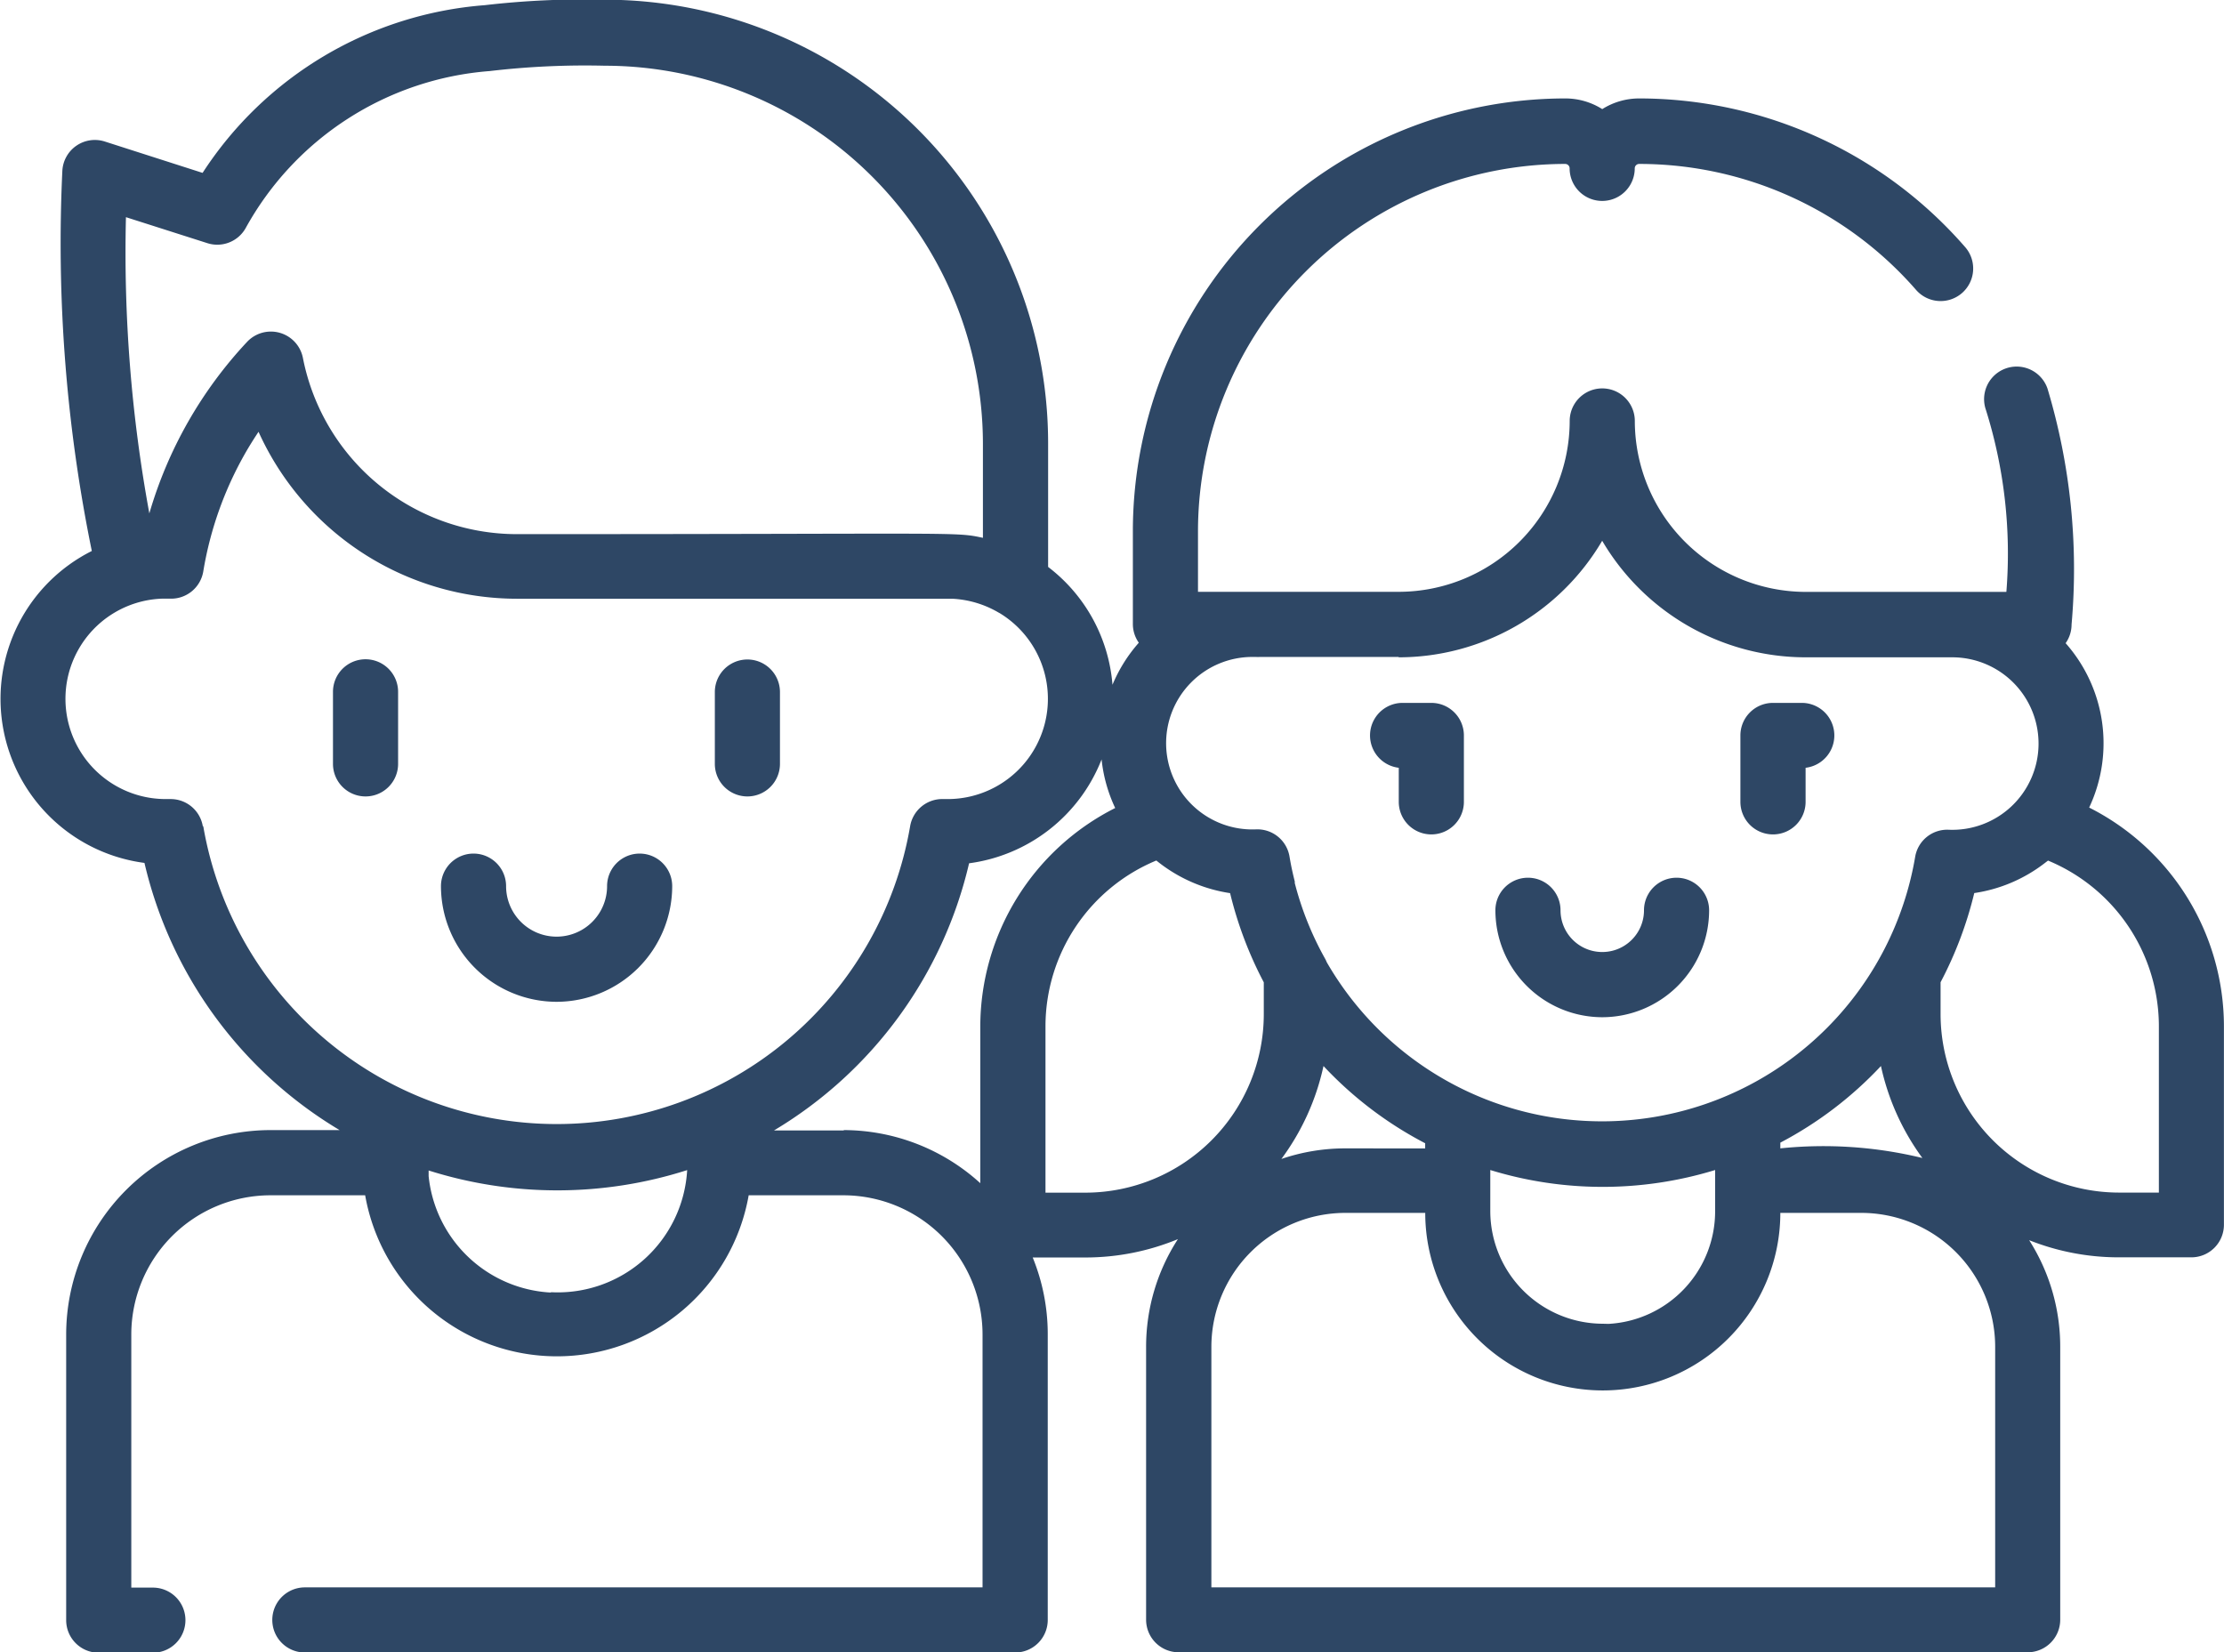 <svg xmlns="http://www.w3.org/2000/svg" width="29.575" height="21.974" viewBox="0 0 29.575 21.974">
  <g id="ninos" transform="translate(0 -65.791)">
    <path id="Trazado_972" data-name="Trazado 972" d="M345.664,269.7a1.423,1.423,0,0,0,1.422-1.422.433.433,0,1,0-.866,0,.555.555,0,0,1-1.11,0,.433.433,0,1,0-.866,0A1.423,1.423,0,0,0,345.664,269.7Z" transform="translate(-324.358 -190.382)" fill="#2e4765"/>
    <path id="Trazado_973" data-name="Trazado 973" d="M401.108,229.352a.433.433,0,0,0,.433-.433v-.453a.433.433,0,0,0-.054-.863h-.38a.433.433,0,0,0-.433.433v.883A.433.433,0,0,0,401.108,229.352Z" transform="translate(-377.53 -152.465)" fill="#2e4765"/>
    <path id="Trazado_974" data-name="Trazado 974" d="M315.837,228.467v.453a.433.433,0,1,0,.866,0v-.883a.433.433,0,0,0-.433-.433h-.379a.433.433,0,0,0-.054.863Z" transform="translate(-297.236 -152.466)" fill="#2e4765"/>
    <path id="Trazado_975" data-name="Trazado 975" d="M27.781,76.532a2.008,2.008,0,0,0-.312-2.188.431.431,0,0,0,.079-.249,8.34,8.34,0,0,0-.321-3.139.433.433,0,1,0-.818.286,6.386,6.386,0,0,1,.272,2.42H24.013a2.276,2.276,0,0,1-2.273-2.273.433.433,0,0,0-.866,0A2.276,2.276,0,0,1,18.6,73.661H15.931v-.807a4.888,4.888,0,0,1,4.883-4.883.059.059,0,0,1,.059.059.433.433,0,0,0,.866,0,.059.059,0,0,1,.059-.059,4.884,4.884,0,0,1,3.682,1.675.433.433,0,1,0,.653-.569A5.751,5.751,0,0,0,21.8,67.1a.92.92,0,0,0-.493.142.92.92,0,0,0-.493-.142,5.756,5.756,0,0,0-5.749,5.749v1.24a.431.431,0,0,0,.079.249,2.016,2.016,0,0,0-.35.559,2.19,2.19,0,0,0-.856-1.567v-1.65a5.9,5.9,0,0,0-5.893-5.893,11.473,11.473,0,0,0-1.6.073A4.921,4.921,0,0,0,2.694,68.09l-1.3-.417a.433.433,0,0,0-.565.392,20.392,20.392,0,0,0,.392,5.053,2.2,2.2,0,0,0,.7,4.148,5.626,5.626,0,0,0,2.595,3.553H3.6A2.72,2.72,0,0,0,.88,83.536v3.8a.433.433,0,0,0,.433.433h.72a.433.433,0,1,0,0-.866H1.746V83.536a1.852,1.852,0,0,1,1.85-1.85h1.26a2.589,2.589,0,0,0,5.1,0h1.26a1.852,1.852,0,0,1,1.85,1.85V86.9H4.054a.433.433,0,1,0,0,.866H13.5a.433.433,0,0,0,.433-.433v-3.8a2.7,2.7,0,0,0-.2-1.02h.7a3.22,3.22,0,0,0,1.231-.244,2.63,2.63,0,0,0-.423,1.433v3.628a.433.433,0,0,0,.433.433h11.29a.433.433,0,0,0,.433-.433V83.7a2.63,2.63,0,0,0-.413-1.417,3.22,3.22,0,0,0,1.193.228h.964a.433.433,0,0,0,.433-.433V79.429a3.26,3.26,0,0,0-1.794-2.9Zm-9.182-2a3.141,3.141,0,0,0,2.707-1.55,3.141,3.141,0,0,0,2.707,1.55H25.96a1.147,1.147,0,1,1-.046,2.293.432.432,0,0,0-.446.361,4.224,4.224,0,0,1-7.825,1.4.434.434,0,0,0-.025-.052,4.194,4.194,0,0,1-.4-1l0-.021c-.025-.1-.048-.2-.07-.332a.433.433,0,0,0-.446-.361,1.147,1.147,0,1,1-.046-2.293H16.7a.43.43,0,0,0,.055,0H18.6Zm2.714,8.862a1.5,1.5,0,0,1-1.495-1.495v-.549a5.1,5.1,0,0,0,2.99,0v.553a1.5,1.5,0,0,1-1.418,1.493Zm-3.424-2.332h0a2.635,2.635,0,0,0-.849.141,3.225,3.225,0,0,0,.56-1.236,5.029,5.029,0,0,0,1.352,1.027v.069Zm5.786-.076a5.045,5.045,0,0,0,1.338-1.019,3.224,3.224,0,0,0,.551,1.223,5.571,5.571,0,0,0-1.889-.128v-.076Zm-22-12.307,1.081.345a.433.433,0,0,0,.511-.2,4.058,4.058,0,0,1,3.245-2.088,10.884,10.884,0,0,1,1.532-.071,5.032,5.032,0,0,1,5.027,5.027v1.251c-.379-.082-.259-.049-6.2-.049A2.9,2.9,0,0,1,4.028,70.55a.434.434,0,0,0-.742-.213,5.64,5.64,0,0,0-1.3,2.281,19.16,19.16,0,0,1-.311-3.943Zm1.022,8.1a.433.433,0,0,0-.427-.362H2.2a1.333,1.333,0,0,1-.048-2.665h.005c.032,0,.064,0,.1,0h.006a.433.433,0,0,0,.44-.361,4.724,4.724,0,0,1,.6-1.645q.065-.108.135-.213a3.773,3.773,0,0,0,3.433,2.22h5.794a1.347,1.347,0,0,1,.618.186l.01.005a1.333,1.333,0,0,1-.691,2.473h-.054a.434.434,0,0,0-.445.361,4.769,4.769,0,0,1-9.4,0Zm4.623,6.2A1.725,1.725,0,0,1,5.7,81.431c0-.006,0-.013,0-.019s0-.038,0-.056a5.67,5.67,0,0,0,3.438-.005,1.724,1.724,0,0,1-1.806,1.624Zm3.9-2.155h-.928a5.626,5.626,0,0,0,2.595-3.553,2.205,2.205,0,0,0,1.762-1.381,2,2,0,0,0,.181.646,3.26,3.26,0,0,0-1.794,2.9v2.089A2.705,2.705,0,0,0,11.221,80.819Zm2.683.83v-2.22a2.388,2.388,0,0,1,1.474-2.2,2.031,2.031,0,0,0,.981.434,5.126,5.126,0,0,0,.448,1.186v.424a2.375,2.375,0,0,1-2.373,2.373H13.9ZM26.533,86.9H16.109V83.7a1.783,1.783,0,0,1,1.781-1.78h1.063a2.361,2.361,0,0,0,4.722,0h1.077a1.782,1.782,0,0,1,1.78,1.78V86.9Zm2.176-5.25h-.53a2.375,2.375,0,0,1-2.373-2.373v-.424a5.124,5.124,0,0,0,.448-1.186,2.012,2.012,0,0,0,.939-.4l.042-.032a2.387,2.387,0,0,1,1.474,2.2Z" fill="#2e4765"/>
    <path id="Trazado_976" data-name="Trazado 976" d="M103.034,264.264a1.54,1.54,0,0,0,1.538-1.538.433.433,0,0,0-.866,0,.671.671,0,0,1-1.343,0,.433.433,0,0,0-.866,0A1.54,1.54,0,0,0,103.034,264.264Z" transform="translate(-95.633 -185.151)" fill="#2e4765"/>
    <path id="Trazado_977" data-name="Trazado 977" d="M77.1,217.564a.433.433,0,0,0-.433.433v.958a.433.433,0,0,0,.866,0V218A.433.433,0,0,0,77.1,217.564Z" transform="translate(-72.239 -143.006)" fill="#2e4765"/>
    <path id="Trazado_978" data-name="Trazado 978" d="M165.005,219.388a.433.433,0,0,0,.433-.433V218a.433.433,0,0,0-.866,0v.958A.433.433,0,0,0,165.005,219.388Z" transform="translate(-155.066 -143.006)" fill="#2e4765"/>
  </g>
</svg>
